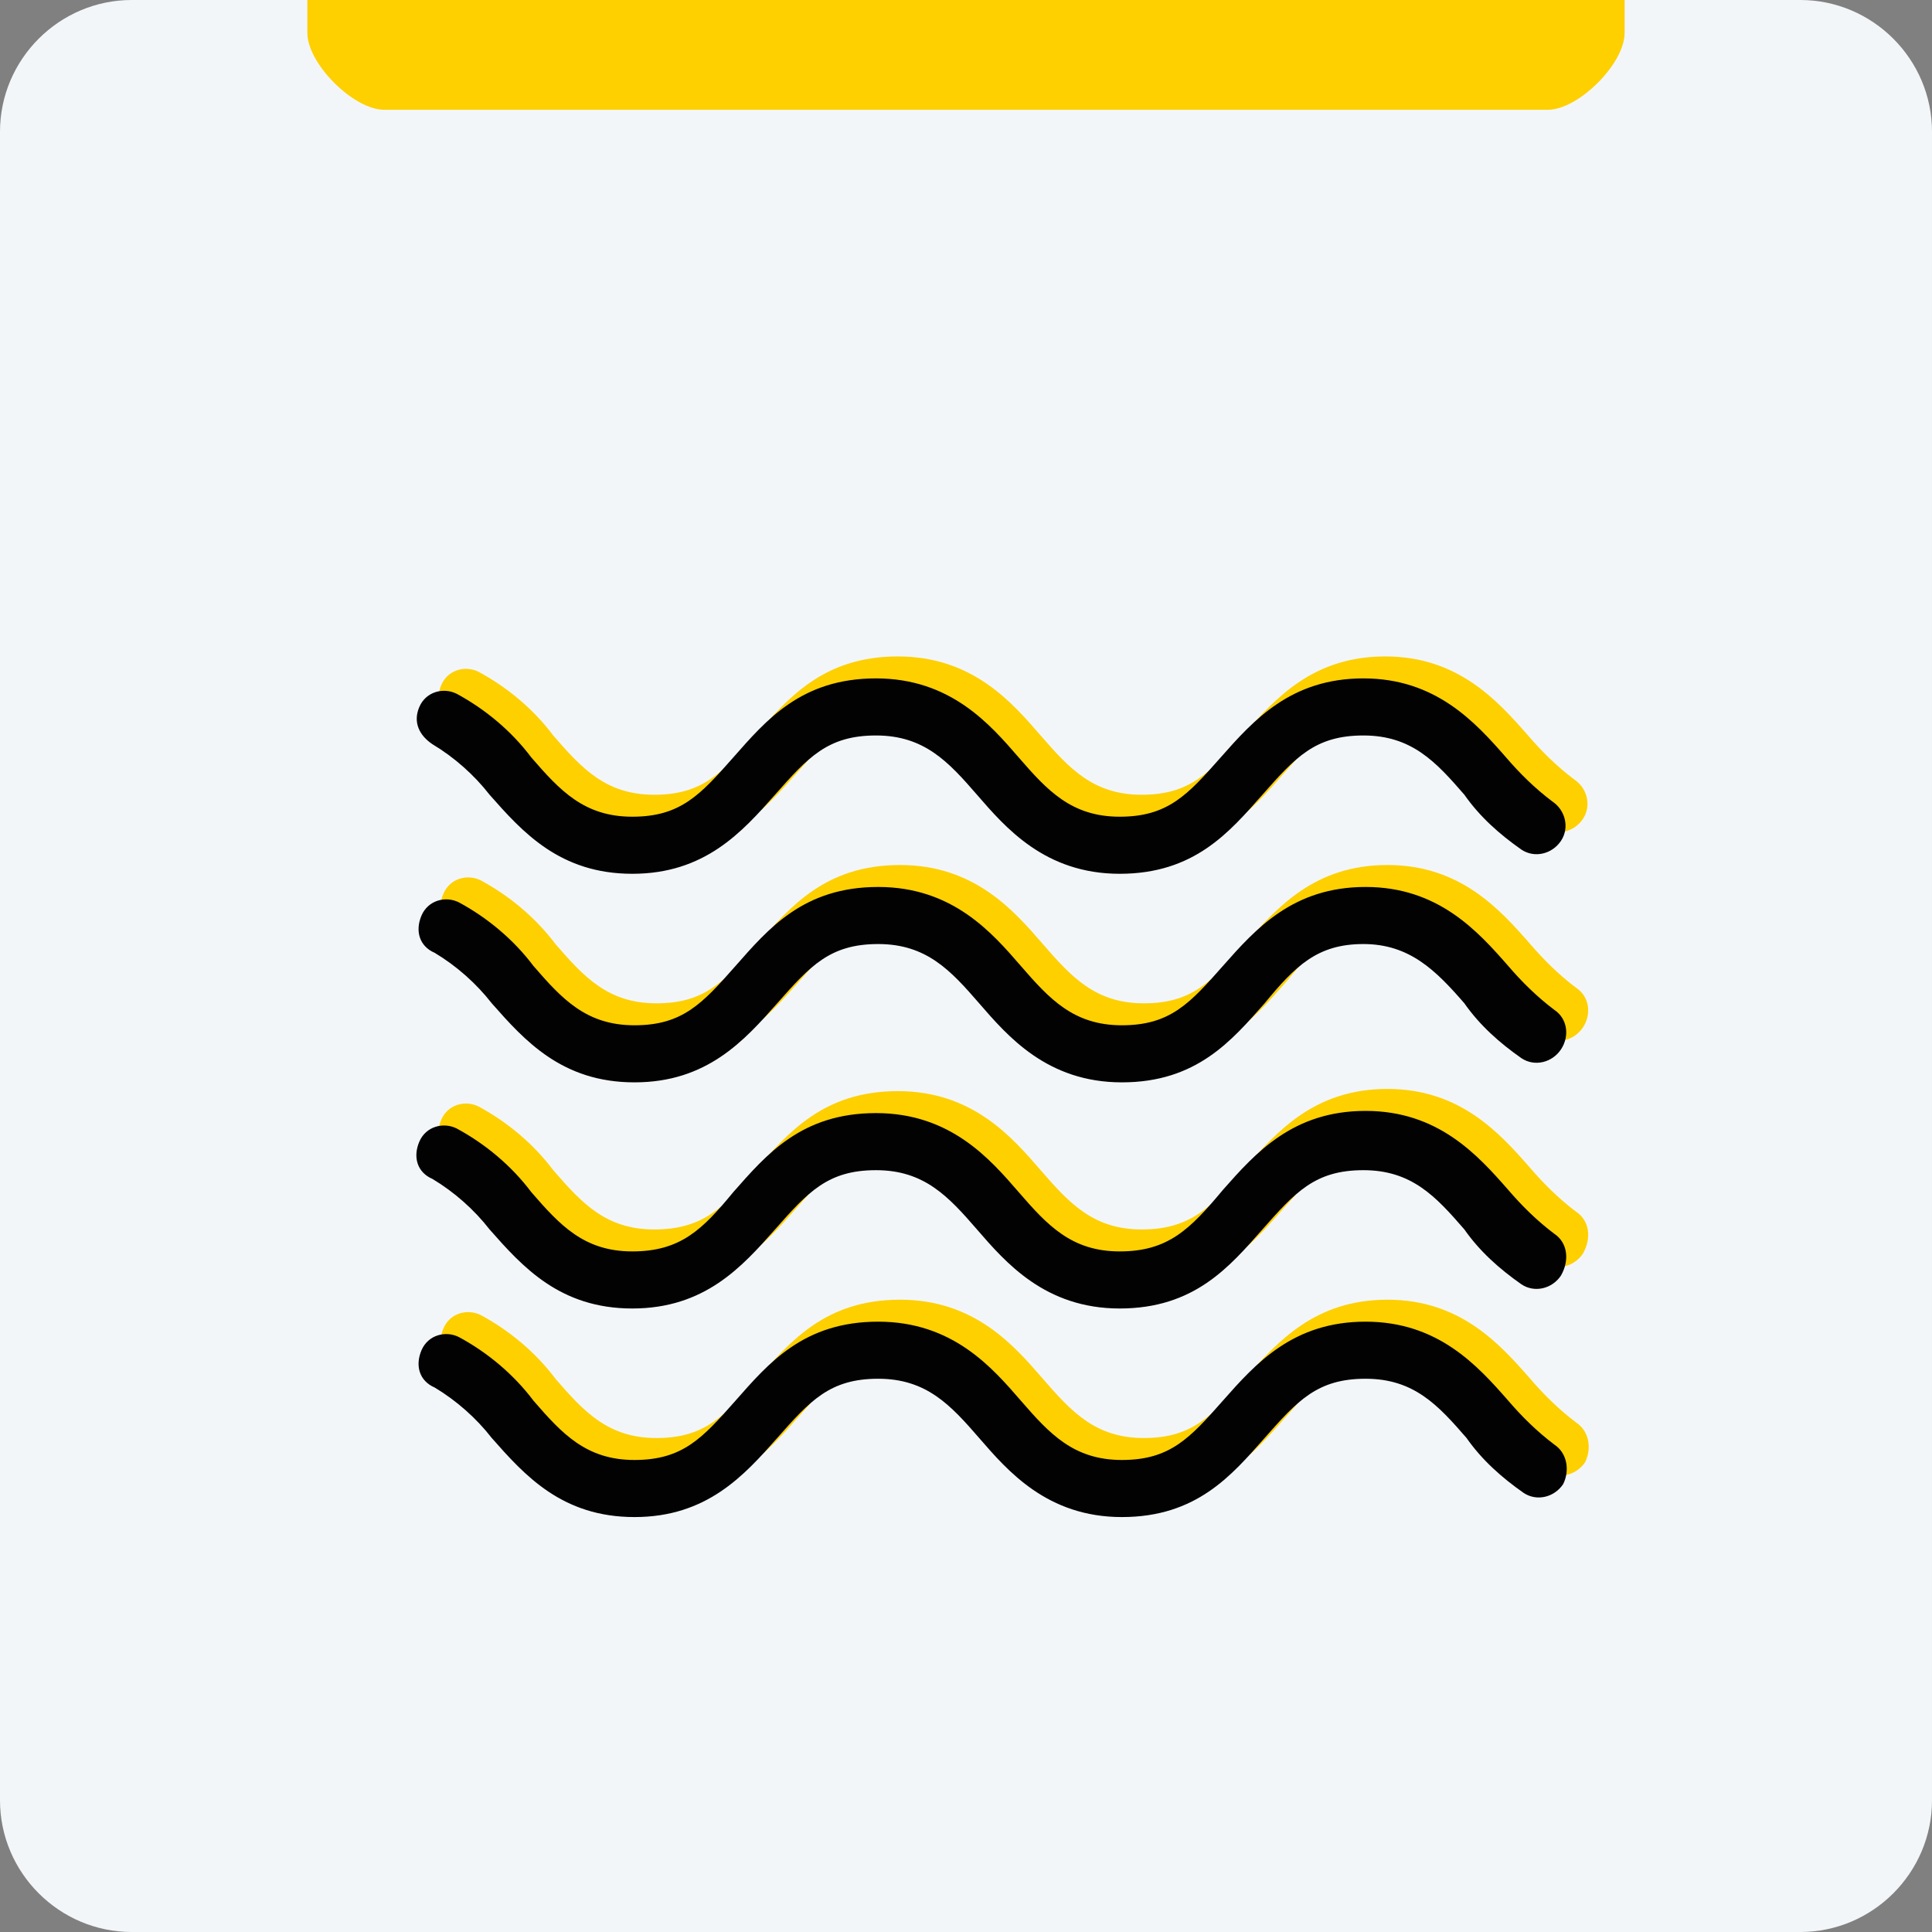 <?xml version="1.0" encoding="utf-8"?>
<!-- Generator: Adobe Illustrator 24.1.1, SVG Export Plug-In . SVG Version: 6.00 Build 0)  -->
<svg version="1.1" xmlns="http://www.w3.org/2000/svg" xmlns:xlink="http://www.w3.org/1999/xlink" x="0px" y="0px" viewBox="0 0 88 88" enable-background="new 0 0 88 88" xml:space="preserve" width="100" height="100">
<rect x="0" y="0" width="88" height="88" fill="#808080" stroke="none"/>
<g id="Calque_1">
	<path fill="#F3F6F9" d="M88,82c0,3.3-2.7,6-6,6H6c-3.3,0-6-2.7-6-6V6c0-3.3,2.7-6,6-6h76c3.3,0,6,2.7,6,6V82z"/>
	<path fill="#FED000" d="M74,1.5C74,2.9,71.9,5,70.5,5H17.5C16.1,5,14,2.9,14,1.5v1C14,1.1,14,0,14,0h60c0,0,0,1.1,0,2.5V1.5z"/>
</g>
<g id="Calque_3">
	<g>
		<g>
			<g>
				<path fill="#FED000" d="M71.8,64.8L71.8,64.8c-0.8-0.6-1.5-1.3-2.1-2c-1.4-1.6-3.2-3.6-6.5-3.6c-3.3,0-5,1.9-6.5,3.6
					c-1.5,1.7-2.4,2.7-4.6,2.7c-2.2,0-3.3-1.2-4.6-2.7c-1.3-1.5-3.1-3.6-6.5-3.6c-3.4,0-5,1.9-6.5,3.6c-1.5,1.7-2.4,2.7-4.6,2.7
					s-3.3-1.2-4.6-2.7c-0.9-1.2-2.1-2.2-3.4-2.9c-0.6-0.3-1.4-0.1-1.7,0.6s-0.1,1.4,0.6,1.7c1,0.6,1.9,1.4,2.6,2.3
					c1.5,1.7,3.2,3.6,6.5,3.6s5-1.9,6.5-3.6c1.5-1.7,2.4-2.7,4.6-2.7s3.3,1.2,4.6,2.7c1.3,1.5,3.1,3.6,6.5,3.6c3.4,0,5-1.9,6.5-3.6
					c1.5-1.7,2.4-2.7,4.6-2.7s3.3,1.2,4.6,2.7c0.7,1,1.6,1.8,2.6,2.5c0.6,0.4,1.4,0.2,1.8-0.4C72.5,66,72.4,65.2,71.8,64.8z"/>
				<path fill="#FED000" d="M71.8,55.2L71.8,55.2c-0.8-0.6-1.5-1.3-2.1-2c-1.4-1.6-3.2-3.6-6.5-3.6c-3.3,0-5,1.9-6.5,3.6
					C55.2,55,54.2,56,52,56c-2.2,0-3.3-1.2-4.6-2.7c-1.3-1.5-3.1-3.6-6.5-3.6c-3.4,0-5,1.9-6.5,3.6C33,55,32,56,29.8,56
					s-3.3-1.2-4.6-2.7c-0.9-1.2-2.1-2.2-3.4-2.9c-0.6-0.3-1.4-0.1-1.7,0.6s-0.1,1.4,0.6,1.7c1,0.6,1.9,1.4,2.6,2.3
					c1.5,1.7,3.2,3.6,6.5,3.6s5-1.9,6.5-3.6c1.5-1.7,2.4-2.7,4.6-2.7s3.3,1.2,4.6,2.7c1.3,1.5,3.1,3.6,6.5,3.6c3.4,0,5-1.9,6.5-3.6
					c1.5-1.7,2.4-2.7,4.6-2.7s3.3,1.2,4.6,2.7c0.7,1,1.6,1.8,2.6,2.5c0.6,0.4,1.4,0.2,1.8-0.4C72.5,56.4,72.4,55.6,71.8,55.2z"/>
				<path fill="#FED000" d="M71.8,45L71.8,45c-0.8-0.6-1.5-1.3-2.1-2c-1.4-1.6-3.2-3.6-6.5-3.6c-3.3,0-5,1.9-6.5,3.6
					c-1.5,1.7-2.4,2.7-4.6,2.7c-2.2,0-3.3-1.2-4.6-2.7s-3.1-3.6-6.5-3.6c-3.4,0-5,1.9-6.5,3.6c-1.5,1.7-2.4,2.7-4.6,2.7
					s-3.3-1.2-4.6-2.7c-0.9-1.2-2.1-2.2-3.4-2.9c-0.6-0.3-1.4-0.1-1.7,0.6s-0.1,1.4,0.6,1.7c1,0.6,1.9,1.4,2.6,2.3
					c1.5,1.7,3.2,3.6,6.5,3.6s5-1.9,6.5-3.6c1.5-1.7,2.4-2.7,4.6-2.7s3.3,1.2,4.6,2.7c1.3,1.5,3.1,3.6,6.5,3.6c3.4,0,5-1.9,6.5-3.6
					C60,43,61,42,63.1,42s3.3,1.2,4.6,2.7c0.7,1,1.6,1.8,2.6,2.5c0.6,0.4,1.4,0.2,1.8-0.4C72.5,46.2,72.4,45.4,71.8,45z"/>
				<path fill="#FED000" d="M20.7,32.9c1,0.6,1.9,1.4,2.6,2.3c1.5,1.7,3.2,3.6,6.5,3.6s5-1.9,6.5-3.6c1.5-1.7,2.4-2.7,4.6-2.7
					s3.3,1.2,4.6,2.7c1.3,1.5,3.1,3.6,6.5,3.6c3.4,0,5-1.9,6.5-3.6c1.5-1.7,2.4-2.7,4.6-2.7s3.3,1.2,4.6,2.7c0.7,1,1.6,1.8,2.6,2.5
					c0.6,0.4,1.4,0.2,1.8-0.4c0.4-0.6,0.2-1.4-0.4-1.8l0,0c-0.8-0.6-1.5-1.3-2.1-2c-1.4-1.6-3.2-3.6-6.5-3.6c-3.3,0-5,1.9-6.5,3.6
					c-1.5,1.7-2.4,2.7-4.6,2.7c-2.2,0-3.3-1.2-4.6-2.7c-1.3-1.5-3.1-3.6-6.5-3.6c-3.4,0-5,1.9-6.5,3.6c-1.5,1.7-2.4,2.7-4.6,2.7
					s-3.3-1.2-4.6-2.7c-0.9-1.2-2.1-2.2-3.4-2.9c-0.6-0.3-1.4-0.1-1.7,0.6S20.1,32.5,20.7,32.9z"/>
			</g>
		</g>
	</g>
</g>
<g id="Calque_2">
	<g>
		<g>
			<g>
				<path fill="#020203" d="M70.8,65.8L70.8,65.8c-0.8-0.6-1.5-1.3-2.1-2c-1.4-1.6-3.2-3.6-6.5-3.6c-3.3,0-5,1.9-6.5,3.6
					c-1.5,1.7-2.4,2.7-4.6,2.7c-2.2,0-3.3-1.2-4.6-2.7c-1.3-1.5-3.1-3.6-6.5-3.6c-3.4,0-5,1.9-6.5,3.6c-1.5,1.7-2.4,2.7-4.6,2.7
					s-3.3-1.2-4.6-2.7c-0.9-1.2-2.1-2.2-3.4-2.9c-0.6-0.3-1.4-0.1-1.7,0.6s-0.1,1.4,0.6,1.7c1,0.6,1.9,1.4,2.6,2.3
					c1.5,1.7,3.2,3.6,6.5,3.6s5-1.9,6.5-3.6c1.5-1.7,2.4-2.7,4.6-2.7s3.3,1.2,4.6,2.7c1.3,1.5,3.1,3.6,6.5,3.6c3.4,0,5-1.9,6.5-3.6
					c1.5-1.7,2.4-2.7,4.6-2.7s3.3,1.2,4.6,2.7c0.7,1,1.6,1.8,2.6,2.5c0.6,0.4,1.4,0.2,1.8-0.4C71.5,67,71.4,66.2,70.8,65.8z"/>
				<path fill="#020203" d="M70.8,56.2L70.8,56.2c-0.8-0.6-1.5-1.3-2.1-2c-1.4-1.6-3.2-3.6-6.5-3.6c-3.3,0-5,1.9-6.5,3.6
					C54.2,56,53.2,57,51,57c-2.2,0-3.3-1.2-4.6-2.7c-1.3-1.5-3.1-3.6-6.5-3.6c-3.4,0-5,1.9-6.5,3.6C32,56,31,57,28.8,57
					s-3.3-1.2-4.6-2.7c-0.9-1.2-2.1-2.2-3.4-2.9c-0.6-0.3-1.4-0.1-1.7,0.6s-0.1,1.4,0.6,1.7c1,0.6,1.9,1.4,2.6,2.3
					c1.5,1.7,3.2,3.6,6.5,3.6s5-1.9,6.5-3.6c1.5-1.7,2.4-2.7,4.6-2.7s3.3,1.2,4.6,2.7c1.3,1.5,3.1,3.6,6.5,3.6c3.4,0,5-1.9,6.5-3.6
					c1.5-1.7,2.4-2.7,4.6-2.7s3.3,1.2,4.6,2.7c0.7,1,1.6,1.8,2.6,2.5c0.6,0.4,1.4,0.2,1.8-0.4C71.5,57.4,71.4,56.6,70.8,56.2z"/>
				<path fill="#020203" d="M70.8,46L70.8,46c-0.8-0.6-1.5-1.3-2.1-2c-1.4-1.6-3.2-3.6-6.5-3.6c-3.3,0-5,1.9-6.5,3.6
					c-1.5,1.7-2.4,2.7-4.6,2.7c-2.2,0-3.3-1.2-4.6-2.7s-3.1-3.6-6.5-3.6c-3.4,0-5,1.9-6.5,3.6c-1.5,1.7-2.4,2.7-4.6,2.7
					s-3.3-1.2-4.6-2.7c-0.9-1.2-2.1-2.2-3.4-2.9c-0.6-0.3-1.4-0.1-1.7,0.6s-0.1,1.4,0.6,1.7c1,0.6,1.9,1.4,2.6,2.3
					c1.5,1.7,3.2,3.6,6.5,3.6s5-1.9,6.5-3.6c1.5-1.7,2.4-2.7,4.6-2.7s3.3,1.2,4.6,2.7c1.3,1.5,3.1,3.6,6.5,3.6c3.4,0,5-1.9,6.5-3.6
					C59,44,60,43,62.1,43s3.3,1.2,4.6,2.7c0.7,1,1.6,1.8,2.6,2.5c0.6,0.4,1.4,0.2,1.8-0.4C71.5,47.2,71.4,46.4,70.8,46z"/>
				<path fill="#020203" d="M19.7,33.9c1,0.6,1.9,1.4,2.6,2.3c1.5,1.7,3.2,3.6,6.5,3.6s5-1.9,6.5-3.6c1.5-1.7,2.4-2.7,4.6-2.7
					s3.3,1.2,4.6,2.7c1.3,1.5,3.1,3.6,6.5,3.6c3.4,0,5-1.9,6.5-3.6c1.5-1.7,2.4-2.7,4.6-2.7s3.3,1.2,4.6,2.7c0.7,1,1.6,1.8,2.6,2.5
					c0.6,0.4,1.4,0.2,1.8-0.4c0.4-0.6,0.2-1.4-0.4-1.8l0,0c-0.8-0.6-1.5-1.3-2.1-2c-1.4-1.6-3.2-3.6-6.5-3.6c-3.3,0-5,1.9-6.5,3.6
					c-1.5,1.7-2.4,2.7-4.6,2.7c-2.2,0-3.3-1.2-4.6-2.7c-1.3-1.5-3.1-3.6-6.5-3.6c-3.4,0-5,1.9-6.5,3.6c-1.5,1.7-2.4,2.7-4.6,2.7
					s-3.3-1.2-4.6-2.7c-0.9-1.2-2.1-2.2-3.4-2.9c-0.6-0.3-1.4-0.1-1.7,0.6S19.1,33.5,19.7,33.9z"/>
			</g>
		</g>
	</g>
</g>
</svg>
